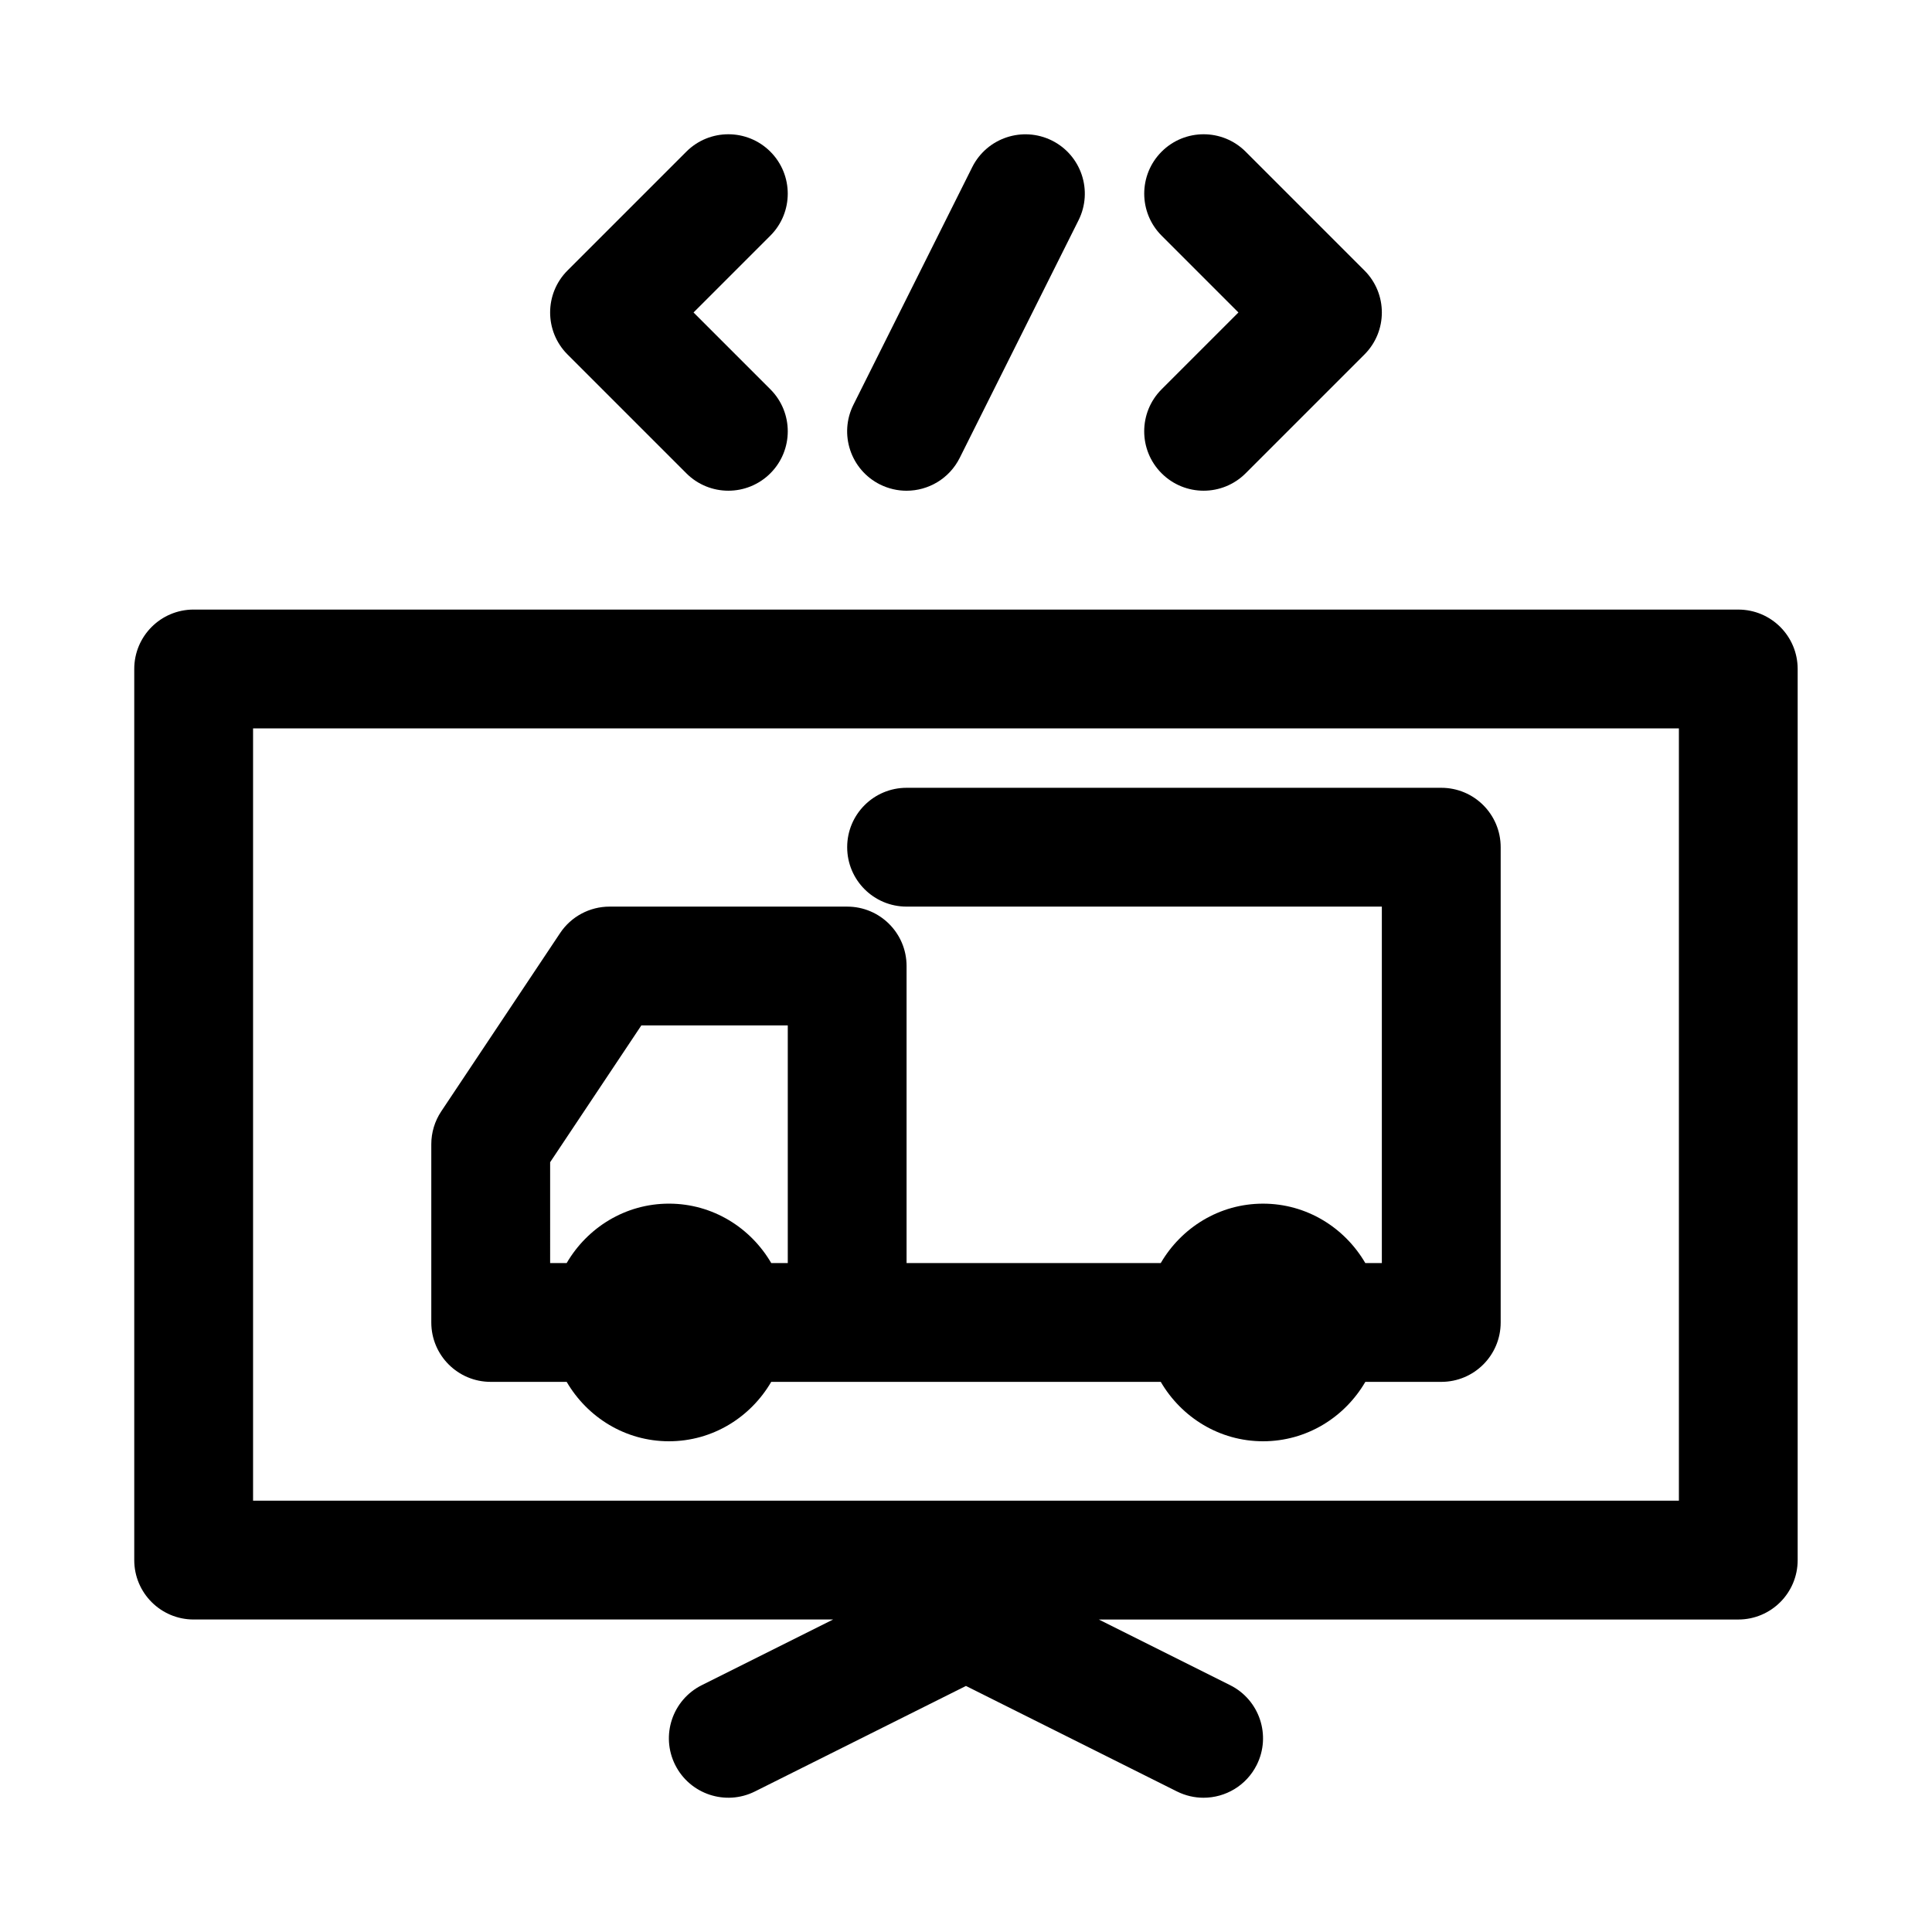 <?xml version="1.0" encoding="UTF-8"?>
<!-- Uploaded to: SVG Repo, www.svgrepo.com, Generator: SVG Repo Mixer Tools -->
<svg fill="#000000" width="800px" height="800px" version="1.1" viewBox="144 144 512 512" xmlns="http://www.w3.org/2000/svg">
 <g>
  <path d="m274.05 510.21h20.125c5.465 9.363 15.508 15.742 27.105 15.742s21.645-6.379 27.105-15.742h103.23c5.465 9.363 15.512 15.742 27.109 15.742s21.645-6.379 27.105-15.742h20.125c8.703 0 15.742-7.043 15.742-15.742v-125.95c0-8.703-7.043-15.742-15.742-15.742h-141.7c-8.703 0-15.742 7.043-15.742 15.742 0 8.703 7.043 15.742 15.742 15.742h125.95v94.465h-4.383c-5.461-9.363-15.508-15.742-27.105-15.742s-21.645 6.379-27.105 15.742h-67.359v-78.719c0-8.703-7.043-15.742-15.742-15.742h-62.977c-5.258 0-10.18 2.629-13.098 7.012l-31.488 47.23c-1.727 2.582-2.648 5.625-2.648 8.73v47.23c0 8.703 7.043 15.746 15.746 15.746zm15.742-58.211 24.172-36.254h38.805v62.977h-4.383c-5.461-9.363-15.508-15.742-27.105-15.742s-21.645 6.379-27.105 15.742h-4.383z"/>
  <path d="m604.67 305.54h-409.35c-8.703 0-15.742 7.043-15.742 15.742v236.16c0 8.703 7.043 15.742 15.742 15.742h169.46l-34.809 17.406c-7.781 3.891-10.934 13.344-7.043 21.125 3.906 7.781 13.359 10.918 21.125 7.043l55.938-27.965 55.934 27.969c2.258 1.121 4.656 1.656 7.027 1.656 5.781 0 11.332-3.184 14.098-8.703 3.891-7.781 0.738-17.234-7.043-21.125l-34.809-17.402h169.46c8.703 0 15.742-7.043 15.742-15.742v-236.16c0-8.703-7.039-15.742-15.742-15.742zm-15.746 236.16h-377.86v-204.67h377.86z"/>
  <path d="m325.89 269.43c3.074 3.074 7.102 4.613 11.133 4.613 4.027 0 8.055-1.539 11.133-4.613 6.148-6.148 6.148-16.113 0-22.262l-20.359-20.359 20.355-20.355c6.148-6.148 6.148-16.113 0-22.262-6.148-6.148-16.113-6.148-22.262 0l-31.488 31.488c-6.148 6.148-6.148 16.113 0 22.262z"/>
  <path d="m451.84 269.43c3.074 3.074 7.102 4.613 11.133 4.613 4.027 0 8.055-1.539 11.133-4.613l31.488-31.488c6.148-6.148 6.148-16.113 0-22.262l-31.488-31.488c-6.148-6.148-16.113-6.148-22.262 0-6.148 6.148-6.148 16.113 0 22.262l20.352 20.355-20.355 20.355c-6.152 6.152-6.152 16.117 0 22.266z"/>
  <path d="m377.21 272.39c2.262 1.121 4.66 1.66 7.027 1.66 5.781 0 11.332-3.184 14.098-8.703l31.488-62.977c3.891-7.781 0.738-17.234-7.043-21.125-7.781-3.859-17.219-0.738-21.125 7.043l-31.488 62.977c-3.887 7.777-0.734 17.234 7.043 21.125z"/>
 </g>
</svg>
